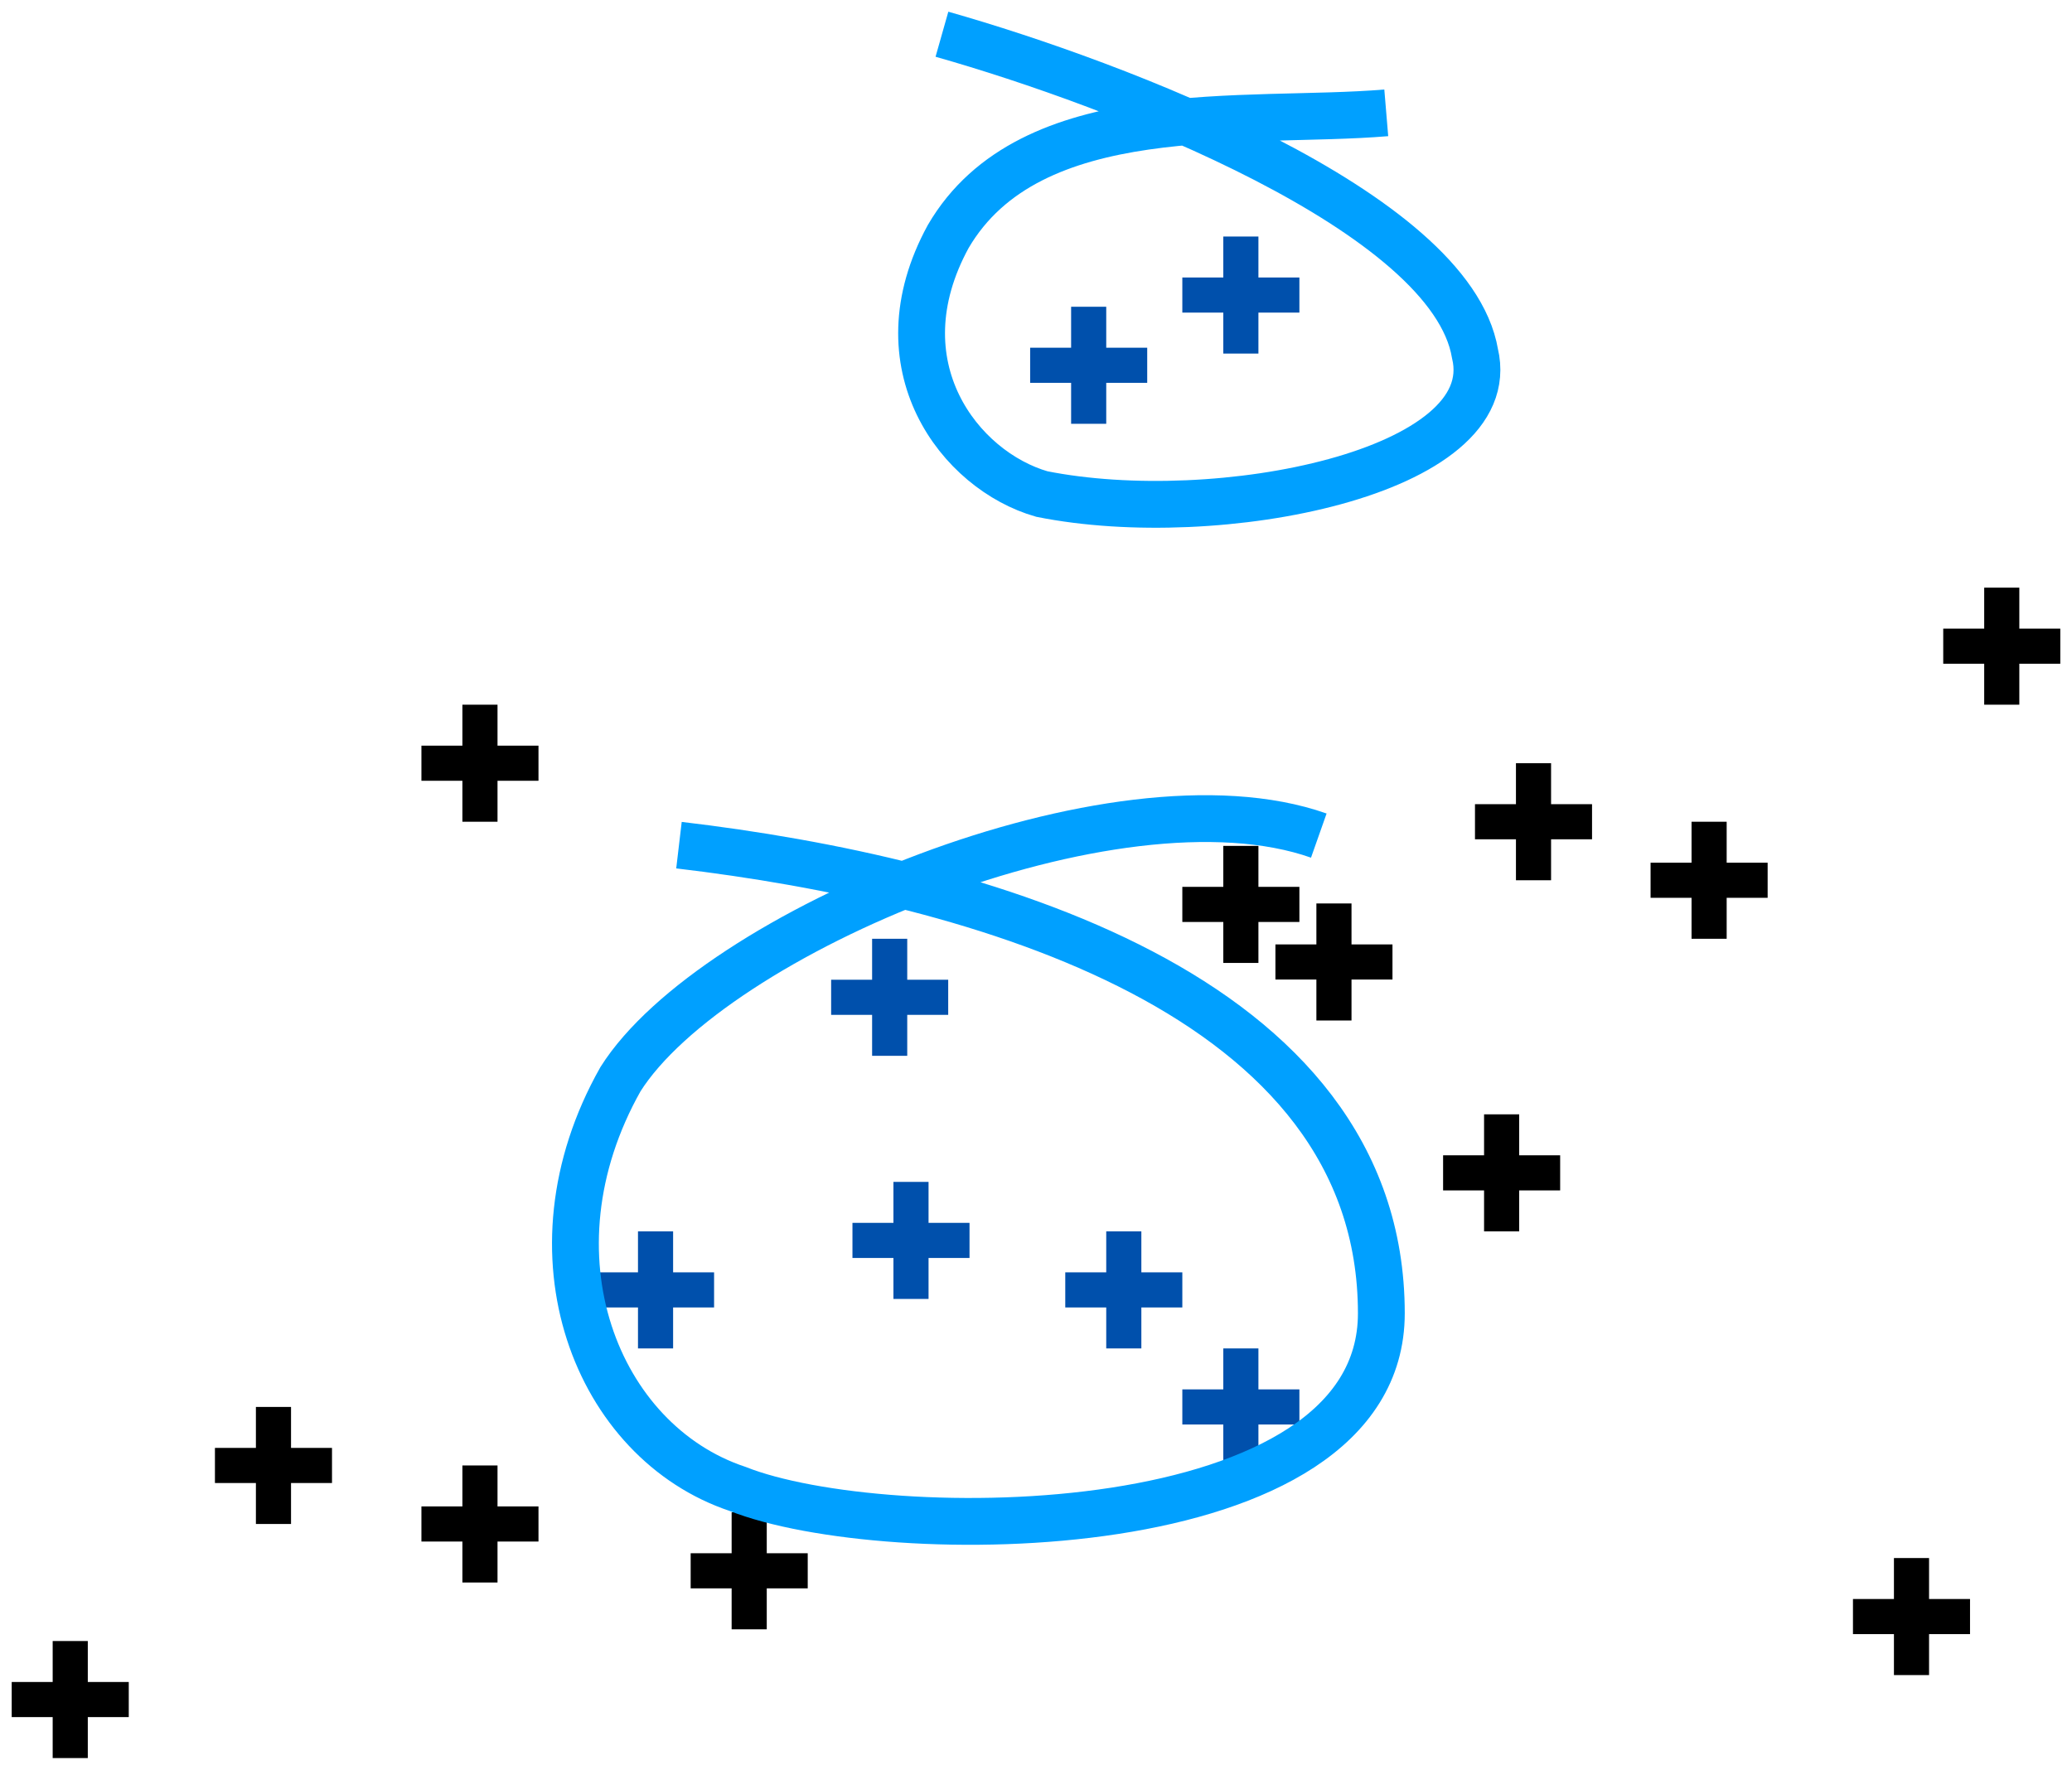 <?xml version="1.0" encoding="UTF-8" standalone="no"?>
<svg
   xmlns:dc="http://purl.org/dc/elements/1.1/"
   xmlns:cc="http://creativecommons.org/ns#"
   xmlns:rdf="http://www.w3.org/1999/02/22-rdf-syntax-ns#"
   xmlns:svg="http://www.w3.org/2000/svg"
   xmlns="http://www.w3.org/2000/svg"
   xmlns:sodipodi="http://sodipodi.sourceforge.net/DTD/sodipodi-0.dtd"
   xmlns:inkscape="http://www.inkscape.org/namespaces/inkscape"
   width="177"
   height="151.21"
   viewBox="0 0 177 151.21"
   version="1.1"
   id="svg42"
   sodipodi:docname="feature_logo_clustering.svg"
   inkscape:version="1.0.2 (e86c870879, 2021-01-15)">
  <sodipodi:namedview
     pagecolor="#ffffff"
     bordercolor="#666666"
     borderopacity="1"
     objecttolerance="10"
     gridtolerance="10"
     guidetolerance="10"
     inkscape:pageopacity="0"
     inkscape:pageshadow="2"
     inkscape:window-width="1918"
     inkscape:window-height="1058"
     id="namedview44"
     showgrid="false"
     lock-margins="true"
     fit-margin-top="1"
     fit-margin-left="1"
     fit-margin-right="1"
     fit-margin-bottom="1"
     inkscape:zoom="4.9956185"
     inkscape:cx="109.20735"
     inkscape:cy="84.790512"
     inkscape:window-x="0"
     inkscape:window-y="20"
     inkscape:window-maximized="0"
     inkscape:current-layer="g39">
    <inkscape:grid
       type="xygrid"
       id="grid889"
       originx="-19"
       originy="5.21" />
  </sodipodi:namedview>
  <!-- Generator: Sketch 48.2 (47327) - http://www.bohemiancoding.com/sketch -->
  <title
     id="title2">Page 1</title>
  <desc
     id="desc4">Created with Sketch.</desc>
  <defs
     id="defs14">
    <polygon
       points="0.69,0.944 47.65,0.944 47.65,58.671 0.69,58.671 "
       id="polygon6" />
    <polygon
       points="0.282,0.718 1.282,0.718 1.282,234 0.282,234 "
       id="polygon8" />
    <polygon
       points="0.69,0.944 47.65,0.944 47.65,58.671 0.69,58.671 "
       id="polygon10" />
    <polygon
       points="0.282,0.718 1.282,0.718 1.282,234 0.282,234 "
       id="polygon12" />
  </defs>
  <g
     id="Page-1"
     stroke="none"
     stroke-width="1"
     fill="none"
     fill-rule="evenodd"
     transform="translate(-14.153,-25.513)">
    <g
       transform="translate(2,-1)"
       fill="none"
       id="g39">
      <path
         style="fill:none;fill-rule:evenodd;stroke:#000000;stroke-width:3;stroke-linecap:butt;stroke-linejoin:miter;stroke-miterlimit:4;stroke-dasharray:none;stroke-opacity:1"
         d="m 13.153,171.722 h 10"
         id="path891" />
      <path
         style="fill:none;fill-rule:evenodd;stroke:#000000;stroke-width:3;stroke-linecap:butt;stroke-linejoin:miter;stroke-miterlimit:4;stroke-dasharray:none;stroke-opacity:1"
         d="m 18.153,166.722 v 10"
         id="path893" />
      <path
         style="fill:none;fill-rule:evenodd;stroke:#000000;stroke-width:3;stroke-linecap:butt;stroke-linejoin:miter;stroke-miterlimit:4;stroke-dasharray:none;stroke-opacity:1"
         d="m 30.514,151.722 h 10"
         id="path891-6" />
      <path
         style="fill:none;fill-rule:evenodd;stroke:#000000;stroke-width:3;stroke-linecap:butt;stroke-linejoin:miter;stroke-miterlimit:4;stroke-dasharray:none;stroke-opacity:1"
         d="m 35.514,146.722 v 10"
         id="path893-0" />
      <path
         style="fill:none;fill-rule:evenodd;stroke:#000000;stroke-width:3;stroke-linecap:butt;stroke-linejoin:miter;stroke-miterlimit:4;stroke-dasharray:none;stroke-opacity:1"
         d="m 71.153,160.722 h 10"
         id="path891-2" />
      <path
         style="fill:none;fill-rule:evenodd;stroke:#000000;stroke-width:3;stroke-linecap:butt;stroke-linejoin:miter;stroke-miterlimit:4;stroke-dasharray:none;stroke-opacity:1"
         d="m 76.153,155.722 v 10"
         id="path893-7" />
      <path
         style="fill:none;fill-rule:evenodd;stroke:#0050ac;stroke-width:3;stroke-linecap:butt;stroke-linejoin:miter;stroke-miterlimit:4;stroke-dasharray:none;stroke-opacity:1"
         d="m 63.153,136.722 h 10"
         id="path891-61" />
      <path
         style="fill:none;fill-rule:evenodd;stroke:#0050ac;stroke-width:3;stroke-linecap:butt;stroke-linejoin:miter;stroke-miterlimit:4;stroke-dasharray:none;stroke-opacity:1"
         d="m 68.153,131.722 v 10"
         id="path893-3" />
      <path
         style="fill:none;fill-rule:evenodd;stroke:#0050ac;stroke-width:3;stroke-linecap:butt;stroke-linejoin:miter;stroke-miterlimit:4;stroke-dasharray:none;stroke-opacity:1"
         d="m 83.153,111.722 h 10"
         id="path891-21" />
      <path
         style="fill:none;fill-rule:evenodd;stroke:#0050ac;stroke-width:3;stroke-linecap:butt;stroke-linejoin:miter;stroke-miterlimit:4;stroke-dasharray:none;stroke-opacity:1"
         d="m 88.153,106.722 v 10"
         id="path893-5" />
      <path
         style="fill:none;fill-rule:evenodd;stroke:#0050ac;stroke-width:3;stroke-linecap:butt;stroke-linejoin:miter;stroke-miterlimit:4;stroke-dasharray:none;stroke-opacity:1"
         d="m 113.153,146.722 h 10"
         id="path891-9" />
      <path
         style="fill:none;fill-rule:evenodd;stroke:#0050ac;stroke-width:3;stroke-linecap:butt;stroke-linejoin:miter;stroke-miterlimit:4;stroke-dasharray:none;stroke-opacity:1"
         d="m 118.153,141.722 v 10"
         id="path893-9" />
      <path
         style="fill:none;fill-rule:evenodd;stroke:#0050ac;stroke-width:3;stroke-linecap:butt;stroke-linejoin:miter;stroke-miterlimit:4;stroke-dasharray:none;stroke-opacity:1"
         d="m 103.153,136.722 h 10"
         id="path891-1" />
      <path
         style="fill:none;fill-rule:evenodd;stroke:#0050ac;stroke-width:3;stroke-linecap:butt;stroke-linejoin:miter;stroke-miterlimit:4;stroke-dasharray:none;stroke-opacity:1"
         d="m 108.153,131.722 v 10"
         id="path893-4" />
      <path
         style="fill:none;fill-rule:evenodd;stroke:#000000;stroke-width:3;stroke-linecap:butt;stroke-linejoin:miter;stroke-miterlimit:4;stroke-dasharray:none;stroke-opacity:1"
         d="m 121.105,108.704 h 10"
         id="path891-91" />
      <path
         style="fill:none;fill-rule:evenodd;stroke:#000000;stroke-width:3;stroke-linecap:butt;stroke-linejoin:miter;stroke-miterlimit:4;stroke-dasharray:none;stroke-opacity:1"
         d="m 126.105,103.704 v 10"
         id="path893-07" />
      <path
         style="fill:none;fill-rule:evenodd;stroke:#000000;stroke-width:3;stroke-linecap:butt;stroke-linejoin:miter;stroke-miterlimit:4;stroke-dasharray:none;stroke-opacity:1"
         d="m 135.429,126.722 h 10"
         id="path891-5" />
      <path
         style="fill:none;fill-rule:evenodd;stroke:#000000;stroke-width:3;stroke-linecap:butt;stroke-linejoin:miter;stroke-miterlimit:4;stroke-dasharray:none;stroke-opacity:1"
         d="m 140.429,121.722 v 10"
         id="path893-8" />
      <path
         style="fill:none;fill-rule:evenodd;stroke:#000000;stroke-width:3;stroke-linecap:butt;stroke-linejoin:miter;stroke-miterlimit:4;stroke-dasharray:none;stroke-opacity:1"
         d="m 153.153,101.722 h 10"
         id="path891-7" />
      <path
         style="fill:none;fill-rule:evenodd;stroke:#000000;stroke-width:3;stroke-linecap:butt;stroke-linejoin:miter;stroke-miterlimit:4;stroke-dasharray:none;stroke-opacity:1"
         d="m 158.153,96.722 v 10"
         id="path893-04" />
      <path
         style="fill:none;fill-rule:evenodd;stroke:#000000;stroke-width:3;stroke-linecap:butt;stroke-linejoin:miter;stroke-miterlimit:4;stroke-dasharray:none;stroke-opacity:1"
         d="m 178.153,81.722 h 10"
         id="path891-8" />
      <path
         style="fill:none;fill-rule:evenodd;stroke:#000000;stroke-width:3;stroke-linecap:butt;stroke-linejoin:miter;stroke-miterlimit:4;stroke-dasharray:none;stroke-opacity:1"
         d="M 183.153,76.722 V 86.722"
         id="path893-042" />
      <path
         style="fill:none;fill-rule:evenodd;stroke:#000000;stroke-width:3;stroke-linecap:butt;stroke-linejoin:miter;stroke-miterlimit:4;stroke-dasharray:none;stroke-opacity:1"
         d="m 138.153,96.722 h 10"
         id="path891-96" />
      <path
         style="fill:none;fill-rule:evenodd;stroke:#000000;stroke-width:3;stroke-linecap:butt;stroke-linejoin:miter;stroke-miterlimit:4;stroke-dasharray:none;stroke-opacity:1"
         d="m 143.153,91.722 v 10"
         id="path893-1" />
      <path
         style="fill:none;fill-rule:evenodd;stroke:#000000;stroke-width:3;stroke-linecap:butt;stroke-linejoin:miter;stroke-miterlimit:4;stroke-dasharray:none;stroke-opacity:1"
         d="m 48.153,91.722 h 10"
         id="path891-0" />
      <path
         style="fill:none;fill-rule:evenodd;stroke:#000000;stroke-width:3;stroke-linecap:butt;stroke-linejoin:miter;stroke-miterlimit:4;stroke-dasharray:none;stroke-opacity:1"
         d="m 53.153,86.722 v 10"
         id="path893-42" />
      <path
         style="fill:none;fill-rule:evenodd;stroke:#000000;stroke-width:3;stroke-linecap:butt;stroke-linejoin:miter;stroke-miterlimit:4;stroke-dasharray:none;stroke-opacity:1"
         d="m 113.153,103.786 h 10"
         id="path891-22" />
      <path
         style="fill:none;fill-rule:evenodd;stroke:#000000;stroke-width:3;stroke-linecap:butt;stroke-linejoin:miter;stroke-miterlimit:4;stroke-dasharray:none;stroke-opacity:1"
         d="M 118.153,98.786 V 108.786"
         id="path893-05" />
      <path
         style="fill:none;fill-rule:evenodd;stroke:#000000;stroke-width:3;stroke-linecap:butt;stroke-linejoin:miter;stroke-miterlimit:4;stroke-dasharray:none;stroke-opacity:1"
         d="m 170.442,164.632 h 10"
         id="path1063" />
      <path
         style="fill:none;fill-rule:evenodd;stroke:#000000;stroke-width:3;stroke-linecap:butt;stroke-linejoin:miter;stroke-miterlimit:4;stroke-dasharray:none;stroke-opacity:1"
         d="m 175.442,159.632 v 10"
         id="path1065" />
      <path
         style="fill:none;fill-rule:evenodd;stroke:#000000;stroke-width:3;stroke-linecap:butt;stroke-linejoin:miter;stroke-miterlimit:4;stroke-dasharray:none;stroke-opacity:1"
         d="m 48.153,156.722 h 10"
         id="path891-52" />
      <path
         style="fill:none;fill-rule:evenodd;stroke:#000000;stroke-width:3;stroke-linecap:butt;stroke-linejoin:miter;stroke-miterlimit:4;stroke-dasharray:none;stroke-opacity:1"
         d="m 53.153,151.722 v 10"
         id="path893-90" />
      <path
         style="fill:none;fill-rule:evenodd;stroke:#0050ac;stroke-width:3;stroke-linecap:butt;stroke-linejoin:miter;stroke-miterlimit:4;stroke-dasharray:none;stroke-opacity:1"
         d="m 113.153,51.722 h 10"
         id="path891-28" />
      <path
         style="fill:none;fill-rule:evenodd;stroke:#0050ac;stroke-width:3;stroke-linecap:butt;stroke-linejoin:miter;stroke-miterlimit:4;stroke-dasharray:none;stroke-opacity:1"
         d="m 118.153,46.722 v 10"
         id="path893-38" />
      <path
         style="fill:none;fill-rule:evenodd;stroke:#0050ac;stroke-width:3;stroke-linecap:butt;stroke-linejoin:miter;stroke-miterlimit:4;stroke-dasharray:none;stroke-opacity:1"
         d="m 100.153,57.722 h 10"
         id="path891-04" />
      <path
         style="fill:none;fill-rule:evenodd;stroke:#0050ac;stroke-width:3;stroke-linecap:butt;stroke-linejoin:miter;stroke-miterlimit:4;stroke-dasharray:none;stroke-opacity:1"
         d="m 105.153,52.722 v 10"
         id="path893-09" />
      <path
         style="fill:none;fill-rule:evenodd;stroke:#00a0ff;stroke-width:4;stroke-linecap:butt;stroke-linejoin:miter;stroke-miterlimit:4;stroke-dasharray:none;stroke-opacity:1"
         d="m 124.811,97.906 c -17.381,-6.132 -51.813,8.371 -59.657,20.817 -8.457,15 -2,31 10,35 12.597,5 55,5 55,-15 0,-27.434 -34.643,-37.007 -60,-40"
         id="path1103"
         sodipodi:nodetypes="ccccc" />
      <path
         style="fill:none;fill-rule:evenodd;stroke:#00a0ff;stroke-width:4;stroke-linecap:butt;stroke-linejoin:miter;stroke-miterlimit:4;stroke-dasharray:none;stroke-opacity:1"
         d="m 130.574,36.154 c -12,1 -30.421,-1.431 -37.421,10.569 -6,11 1,20 8,22 15,3 39.425,-1.829 37,-12 C 136.1,44.585 107.618,33.692 92.618,29.437"
         id="path1105"
         sodipodi:nodetypes="ccccc" />
      <path
         style="fill:none;fill-rule:evenodd;stroke:#0050ac;stroke-width:3;stroke-linecap:butt;stroke-linejoin:miter;stroke-miterlimit:4;stroke-dasharray:none;stroke-opacity:1"
         d="m 84.974,132.494 h 10"
         id="path891-1-1" />
      <path
         style="fill:none;fill-rule:evenodd;stroke:#0050ac;stroke-width:3;stroke-linecap:butt;stroke-linejoin:miter;stroke-miterlimit:4;stroke-dasharray:none;stroke-opacity:1"
         d="m 89.974,127.494 v 10"
         id="path893-4-9" />
    </g>
  </g>
</svg>
